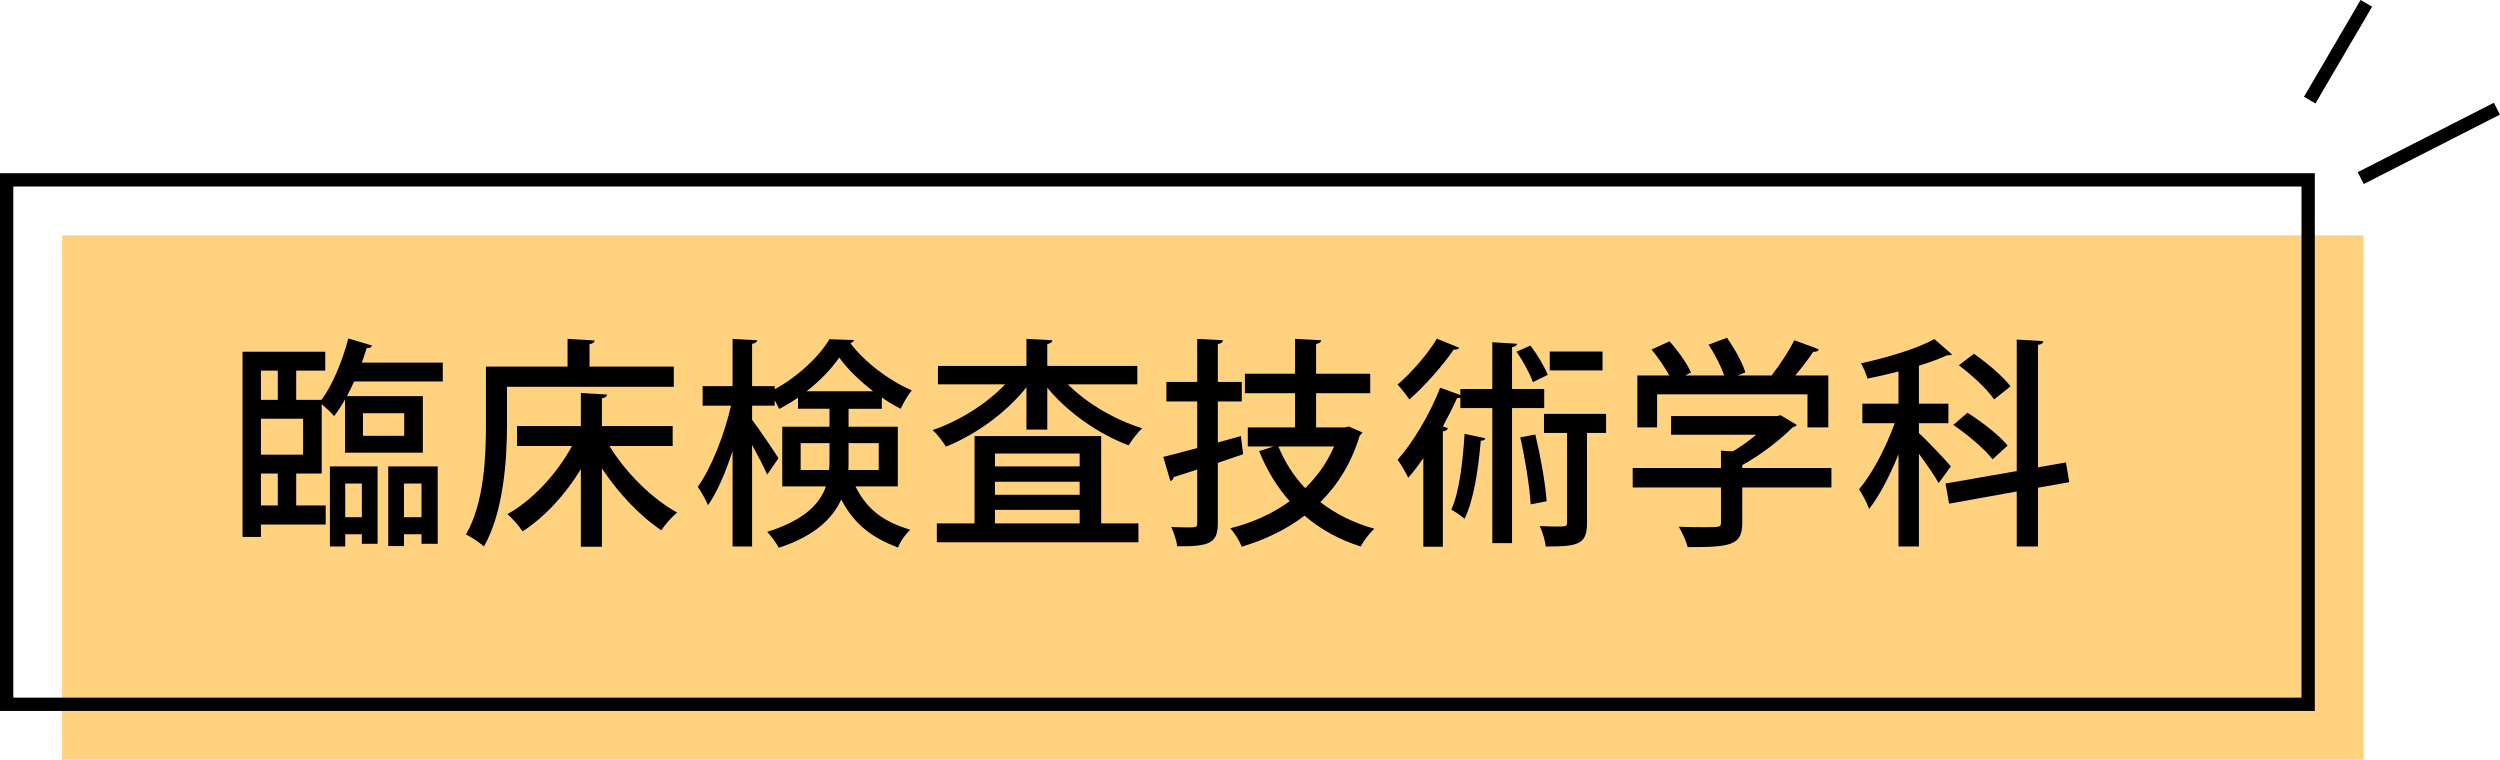 <?xml version="1.0" encoding="UTF-8"?><svg id="_レイヤー_2" xmlns="http://www.w3.org/2000/svg" width="225.44" height="68.51" viewBox="0 0 225.44 68.51"><g id="_レイヤー_1-2"><rect x="5.6" y="21.22" width="207.54" height="47.29" fill="#ffd280" stroke-width="0"/><rect x=".6" y="16.22" width="207.54" height="47.29" fill="none" stroke="#000" stroke-miterlimit="10" stroke-width="1.2"/><path d="m33.55,31.16c-.08.2-.26.24-.48.22-.14.44-.28.88-.44,1.32h7.3v1.7h-8c-.2.46-.42.9-.64,1.32h6.84v5.1h-7.02v-4.78c-.32.54-.64,1.04-.98,1.48-.26-.3-.74-.76-1.12-1.08v6.26h-2.3v2.88h2.66v1.72h-5.84v1.12h-1.66v-16.7h7.46v1.7h-2.62v2.64h2.28c1-1.34,1.88-3.48,2.42-5.54l2.14.64Zm-8.5,2.26h-1.52v2.64h1.52v-2.64Zm2.28,7.58v-3.24h-3.8v3.24h3.8Zm-2.28,4.58v-2.88h-1.52v2.88h1.52Zm4.7,3.7v-7.22h4.3v6.98h-1.42v-.86h-1.5v1.1h-1.38Zm2.88-5.68h-1.5v3.04h1.5v-3.04Zm.1-6.34v2.04h3.72v-2.04h-3.72Zm2.28,11.98v-7.18h4.46v6.98h-1.46v-.86h-1.58v1.06h-1.42Zm3-5.64h-1.58v3.04h1.58v-3.04Z" stroke-width="0"/><path d="m60.76,34.88h-15.04v3.36c0,3.18-.3,7.92-2.08,11.04-.34-.32-1.18-.88-1.62-1.08,1.66-2.9,1.8-7.04,1.8-9.96v-5.18h7.36v-2.5l2.44.14c-.02.18-.14.28-.46.34v2.02h7.6v1.82Zm-.1,5.34h-5.7c1.46,2.4,3.84,4.76,6.1,6-.46.38-1.1,1.08-1.42,1.6-1.9-1.26-3.86-3.32-5.36-5.58v7.06h-1.9v-7c-1.4,2.32-3.3,4.36-5.26,5.62-.3-.48-.92-1.18-1.36-1.56,2.26-1.24,4.48-3.66,5.82-6.14h-4.96v-1.8h5.76v-2.98l2.36.14c-.02.18-.16.28-.46.34v2.5h6.38v1.8Z" stroke-width="0"/><path d="m80.96,43.86h-3.82c1.16,2.32,2.76,3.22,4.94,3.92-.44.4-.9,1.04-1.1,1.6-2.22-.86-3.88-1.96-5.12-4.34-.78,1.72-2.4,3.3-5.64,4.36-.18-.4-.72-1.12-1.04-1.44,3.38-1.06,4.74-2.52,5.3-4.1h-3.94v-5.38h4.26v-1.62h-2.84v-1c-.56.38-1.12.72-1.7,1.02-.1-.22-.24-.5-.4-.78v.48h-2.04v1.28c.56.72,2.06,2.94,2.38,3.46l-1.02,1.48c-.26-.64-.84-1.72-1.36-2.68v9.16h-1.76v-8.62c-.62,1.94-1.4,3.74-2.22,4.9-.2-.5-.62-1.24-.92-1.66,1.22-1.68,2.4-4.7,3-7.32h-2.56v-1.76h2.7v-4.26l2.22.12c-.02.16-.16.28-.46.32v3.82h2.04v.28c2.04-1.1,3.98-2.9,4.94-4.52.14.02.3.02,2.22.08-.04.14-.18.24-.34.28,1.26,1.7,3.52,3.4,5.54,4.26-.36.44-.76,1.14-1,1.66-.56-.28-1.14-.62-1.7-1.02v1.02h-3v1.62h4.44v5.38Zm-8.76-1.48h2.56c.04-.3.04-.6.04-.9v-1.52h-2.6v2.42Zm6.54-7.1c-1.2-.92-2.32-2-3.06-3.04-.68,1-1.74,2.1-2.94,3.04h6Zm.5,4.68h-2.72v1.56c0,.28,0,.58-.02.86h2.74v-2.42Z" stroke-width="0"/><path d="m102.56,34.66h-6.26c1.7,1.72,4.24,3.2,6.7,3.96-.4.36-.94,1.06-1.22,1.54-2.72-1.02-5.5-2.96-7.34-5.2v3.78h-1.88v-3.82c-1.82,2.3-4.58,4.28-7.26,5.36-.28-.46-.8-1.14-1.2-1.5,2.38-.8,4.86-2.36,6.54-4.12h-6.06v-1.66h7.98v-2.44l2.34.12c-.02.18-.14.28-.46.34v1.98h8.12v1.66Zm-3.26,4.66v7.88h3.36v1.7h-18.18v-1.7h3.4v-7.88h11.42Zm-1.94,1.58h-7.64v1.16h7.64v-1.16Zm0,3.72v-1.18h-7.64v1.18h7.64Zm-7.64,1.36v1.22h7.64v-1.22h-7.64Z" stroke-width="0"/><path d="m111.9,39.32l.2,1.64c-.76.26-1.54.52-2.28.78v5.42c0,1.76-.64,2.14-3.66,2.1-.06-.48-.3-1.24-.54-1.74.5.02,1,.04,1.38.04.86,0,.96,0,.96-.4v-4.82c-.8.26-1.52.5-2.12.68-.02.18-.14.3-.3.36l-.64-2.18c.84-.2,1.9-.48,3.06-.8v-4.2h-2.78v-1.76h2.78v-3.88l2.32.12c-.02.18-.14.3-.46.34v3.42h2.16v1.76h-2.16v3.7l2.08-.58Zm9.72-.86l1.24.54c-.06.12-.14.2-.24.26-.74,2.46-1.96,4.44-3.56,6.02,1.38,1.06,3,1.88,4.88,2.4-.42.36-.98,1.1-1.24,1.6-1.96-.62-3.64-1.56-5.06-2.78-1.66,1.26-3.58,2.18-5.66,2.8-.2-.5-.66-1.26-1.04-1.66,1.94-.48,3.78-1.3,5.36-2.44-1.14-1.28-2.06-2.8-2.76-4.52l1.32-.42h-2.34v-1.72h4.26v-3.08h-4.52v-1.76h4.52v-3.14l2.36.12c-.02.18-.16.28-.46.34v2.68h4.88v1.76h-4.88v3.08h2.62l.32-.08Zm-6.34,1.8c.58,1.4,1.38,2.68,2.42,3.76,1.08-1.06,1.98-2.3,2.6-3.76h-5.02Z" stroke-width="0"/><path d="m131.59,31.36c-.08.12-.24.2-.5.16-.92,1.36-2.58,3.26-4,4.5-.24-.36-.74-1-1.06-1.34,1.26-1.08,2.76-2.8,3.54-4.14l2.02.82Zm7.66,5.44h-2.9v12.18h-1.78v-12.18h-2.88v-.94c-.08.04-.18.04-.3.04-.38.84-.82,1.7-1.28,2.56l.46.14c-.04.16-.18.26-.46.3v10.4h-1.76v-8c-.44.66-.9,1.26-1.36,1.78-.2-.4-.66-1.24-.96-1.62,1.36-1.52,2.9-4.08,3.84-6.5l1.82.66v-.54h2.88v-4.22l2.24.14c-.02.14-.16.26-.46.3v3.78h2.9v1.72Zm-5.3,2.72c-.04.14-.18.22-.42.22-.22,2.6-.64,5.38-1.46,7.04-.28-.24-.84-.64-1.2-.82.7-1.52,1.04-4.22,1.2-6.84l1.88.4Zm4.06-8.36c.62.82,1.28,1.92,1.56,2.64l-1.34.66c-.26-.76-.88-1.9-1.48-2.74l1.26-.56Zm.44,8.02c.46,1.92.9,4.36,1.02,6.02l-1.44.28c-.1-1.64-.5-4.12-.94-6.04l1.36-.26Zm6.38-1.86v1.72h-1.72v8.12c0,1.96-.82,2.12-3.72,2.12-.06-.52-.28-1.3-.54-1.84.56.02,1.08.04,1.48.04.88,0,.98,0,.98-.36v-8.08h-2.08v-1.72h5.6Zm-.32-5.62v1.7h-4.76v-1.7h4.76Z" stroke-width="0"/><path d="m165.15,42.2v1.76h-8.04v3.22c0,2-1.04,2.16-4.92,2.16-.14-.54-.5-1.34-.8-1.84.86.04,1.72.04,2.36.04,1.34,0,1.44,0,1.44-.42v-3.16h-7.96v-1.76h7.96v-1.56l1.08.06c.74-.44,1.46-.96,2.1-1.5h-7.68v-1.68h9.56l.32-.08,1.46.88c-.08.12-.24.18-.38.22-1.1,1.1-2.82,2.46-4.54,3.4v.26h8.04Zm-15.72-6.64v2.98h-1.78v-4.68h2.88c-.4-.74-1.02-1.64-1.6-2.34l1.62-.74c.76.84,1.6,2.02,1.94,2.82l-.54.26h3.54c-.3-.84-.86-1.94-1.42-2.78l1.66-.62c.68.96,1.4,2.24,1.66,3.12l-.7.28h3.06c.74-.94,1.56-2.2,2.06-3.18,1.98.72,2.1.78,2.2.84-.08.16-.24.22-.5.2-.42.64-1.02,1.42-1.62,2.14h2.98v4.68h-1.88v-2.98h-13.56Z" stroke-width="0"/><path d="m173.04,39.06c.62.54,2.48,2.5,2.88,3l-1.1,1.5c-.34-.62-1.1-1.72-1.78-2.64v8.36h-1.84v-8.32c-.76,1.9-1.72,3.76-2.66,4.94-.16-.54-.6-1.32-.9-1.78,1.18-1.36,2.44-3.8,3.22-5.96h-2.92v-1.76h3.26v-2.9c-.94.24-1.88.46-2.8.64-.1-.38-.36-1-.58-1.38,2.4-.52,5.1-1.34,6.62-2.18l1.58,1.38c-.08.08-.16.08-.44.08-.7.32-1.58.64-2.54.94v3.42h2.66v1.76h-2.66v.9Zm13.56,4.42l-2.82.5v5.3h-1.92v-4.96l-6.1,1.1-.32-1.82,6.42-1.12v-11.86l2.4.14c-.02.18-.16.3-.48.34v11.04l2.52-.44.3,1.78Zm-9.18-6.26c1.3.82,2.88,2.04,3.62,2.96l-1.36,1.24c-.7-.92-2.24-2.22-3.54-3.1l1.28-1.1Zm.58-5.32c1.18.82,2.62,2.04,3.3,2.94l-1.48,1.18c-.6-.9-2-2.2-3.18-3.08l1.36-1.04Z" stroke-width="0"/><line x1="208.28" y1="9.03" x2="213.39" y2=".3" fill="none" stroke="#000" stroke-miterlimit="10" stroke-width="1.2"/><line x1="212.88" y1="16.06" x2="225.16" y2="9.8" fill="none" stroke="#000" stroke-miterlimit="10" stroke-width="1.2"/></g></svg>